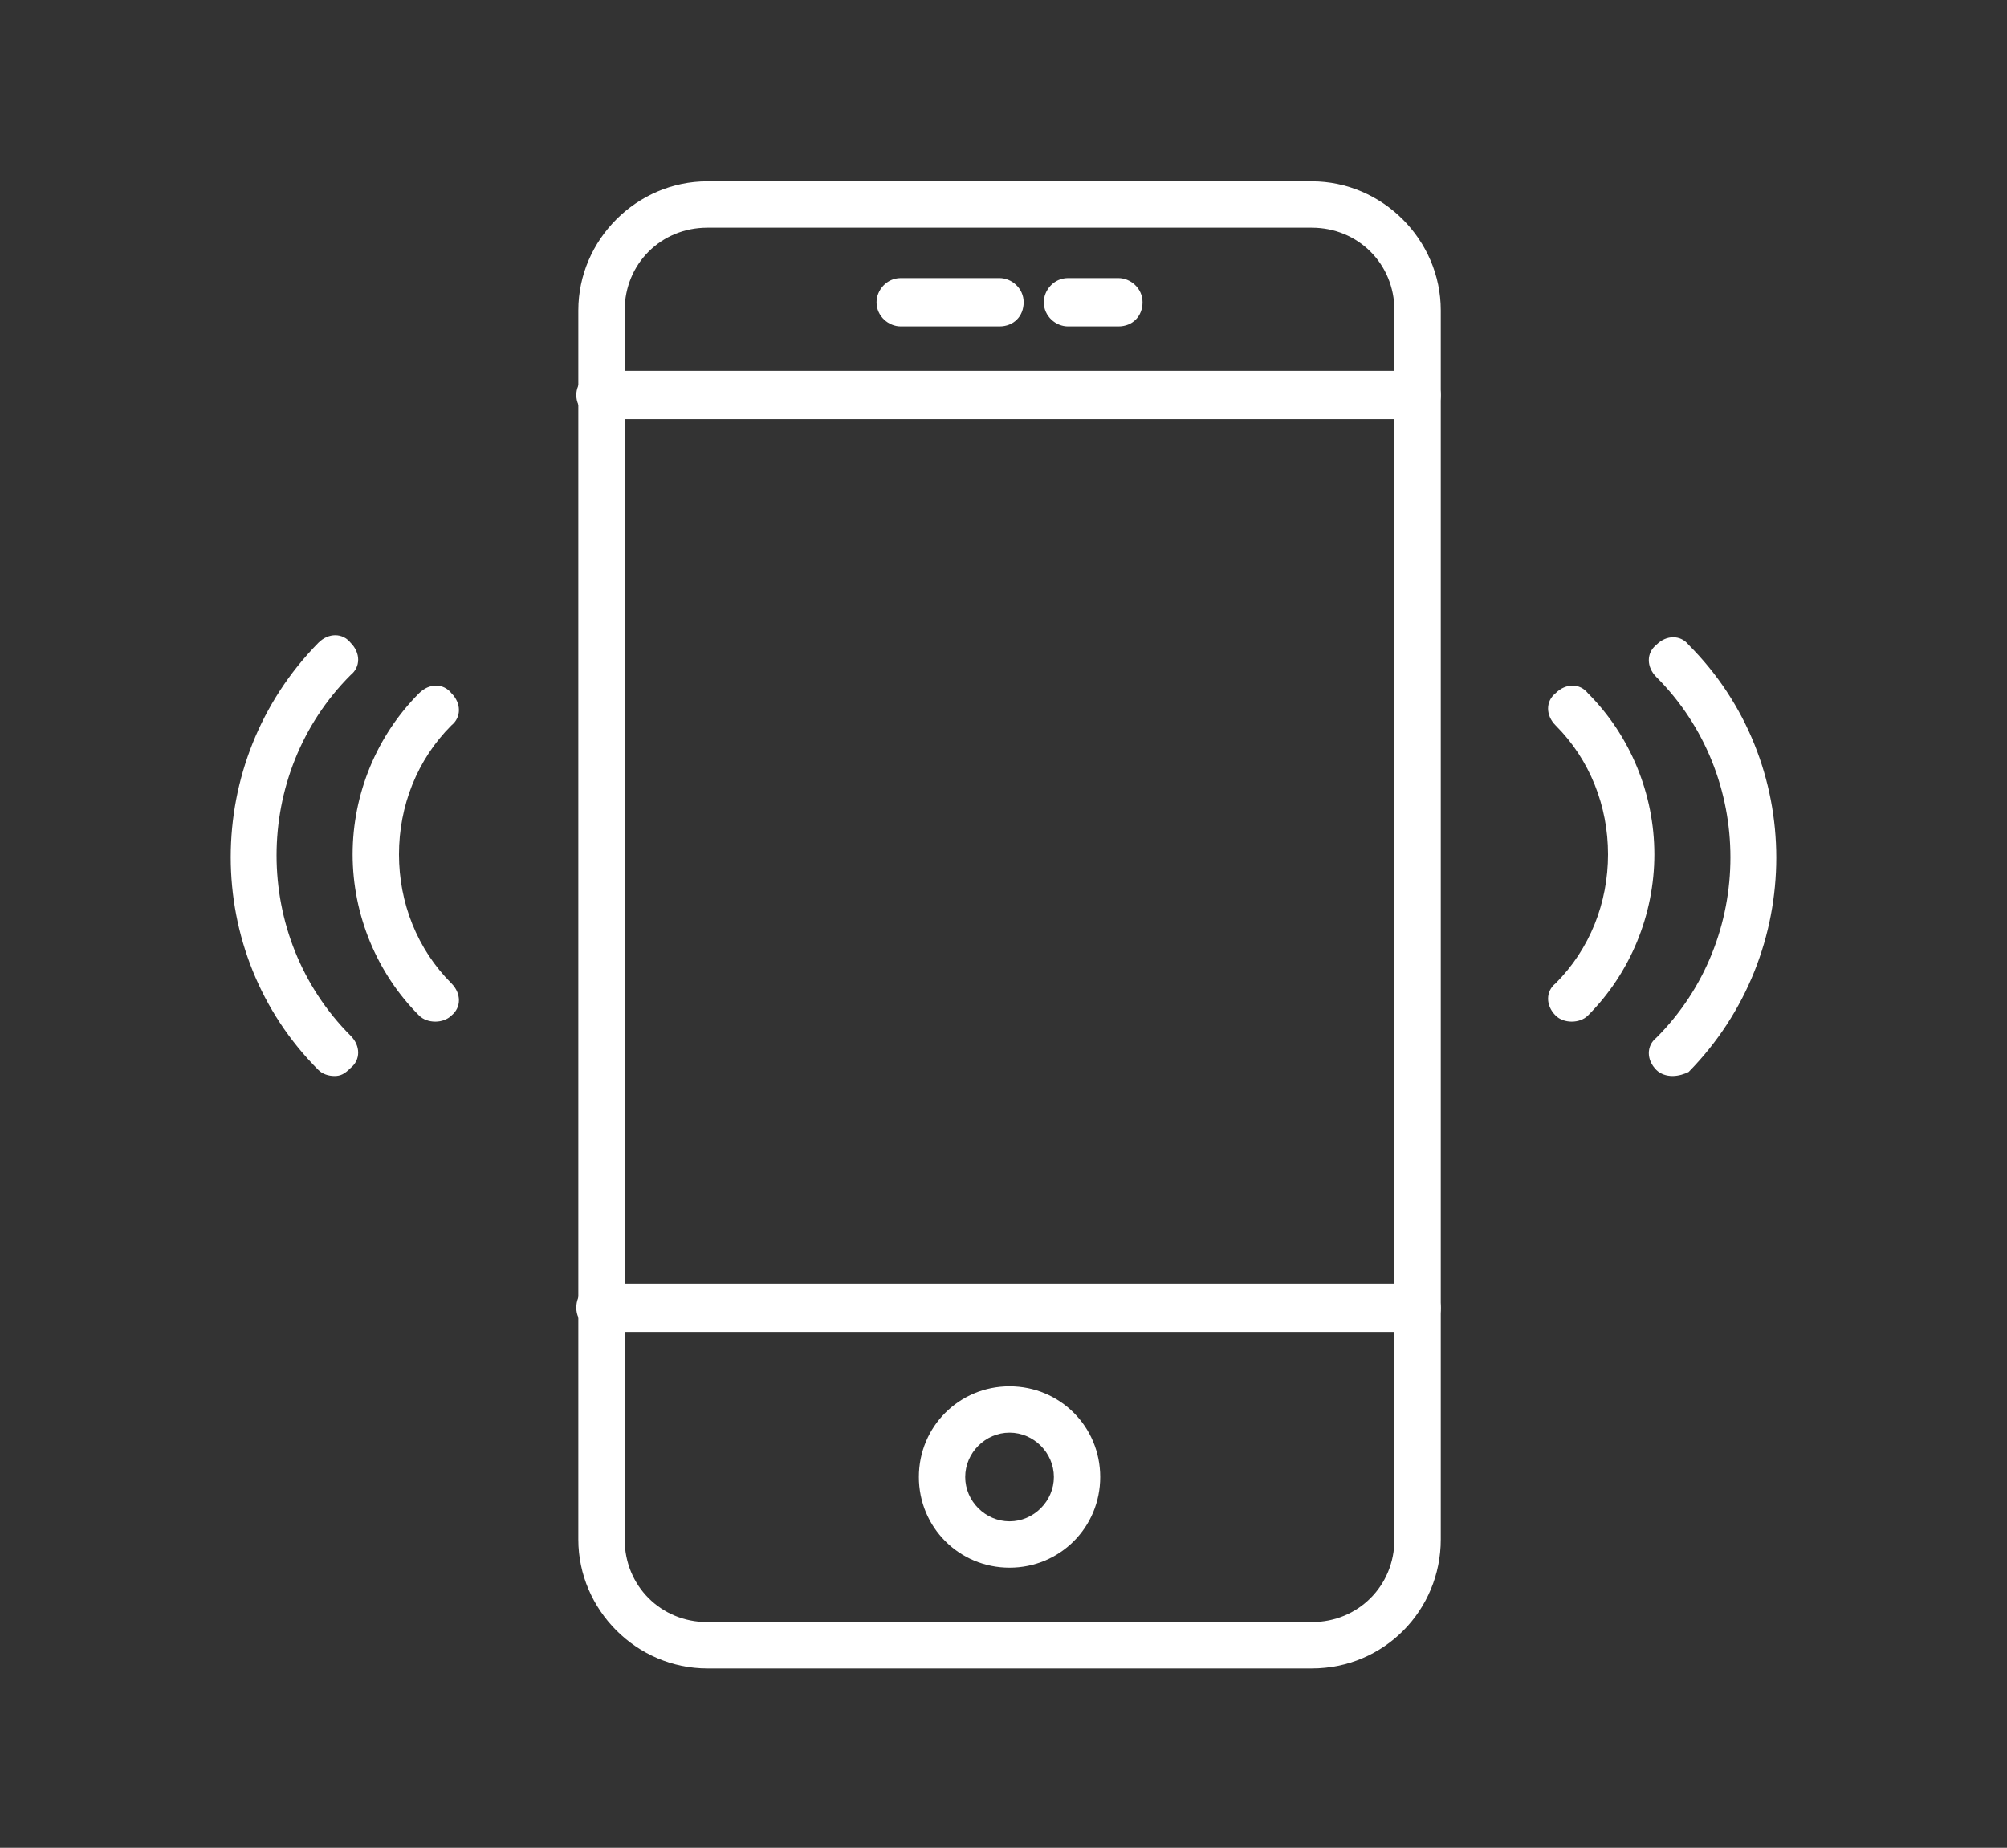 <?xml version="1.0" encoding="utf-8"?>
<!-- Generator: Adobe Illustrator 25.4.1, SVG Export Plug-In . SVG Version: 6.00 Build 0)  -->
<svg version="1.1" id="Layer_1" xmlns="http://www.w3.org/2000/svg" xmlns:xlink="http://www.w3.org/1999/xlink" x="0px" y="0px"
	 viewBox="0 0 99.6 91.7" style="enable-background:new 0 0 99.6 91.7;" xml:space="preserve">
<rect x="0" y="0" width="99.6" height="91.7" fill="#333333" stroke="none"/>
<style type="text/css">
	.st0{fill:#FFFFFF;}
</style>
<g>
	<path class="st0" d="M65.1,82.8h-30c-3.5,0-6.4-2.9-6.4-6.4v-61c0-3.5,2.9-6.4,6.4-6.4h30c3.5,0,6.4,2.9,6.4,6.4v61
		C71.5,79.9,68.7,82.8,65.1,82.8z M35.1,11.3c-2.3,0-4.1,1.8-4.1,4.1v61c0,2.3,1.8,4.1,4.1,4.1h30c2.3,0,4.1-1.8,4.1-4.1v-61
		c0-2.3-1.8-4.1-4.1-4.1C65.1,11.3,35.1,11.3,35.1,11.3z"/>
	<path class="st0" d="M70.4,66.1H29.8c-0.6,0-1.2-0.5-1.2-1.2s0.5-1.2,1.2-1.2h40.5c0.6,0,1.2,0.5,1.2,1.2S71,66.1,70.4,66.1z"/>
	<path class="st0" d="M70.4,20.8H29.8c-0.6,0-1.2-0.5-1.2-1.2c0-0.6,0.5-1.2,1.2-1.2h40.5c0.6,0,1.2,0.5,1.2,1.2S71,20.8,70.4,20.8z
		"/>
	<path class="st0" d="M50.1,77.8c-2.5,0-4.5-2-4.5-4.5s2-4.5,4.5-4.5s4.5,2,4.5,4.5S52.6,77.8,50.1,77.8z M50.1,71.1
		c-1.2,0-2.2,1-2.2,2.2s1,2.2,2.2,2.2s2.2-1,2.2-2.2S51.3,71.1,50.1,71.1z"/>
	<g>
		<path class="st0" d="M49.6,16.2h-4.9c-0.6,0-1.2-0.5-1.2-1.2c0-0.6,0.5-1.2,1.2-1.2h4.9c0.6,0,1.2,0.5,1.2,1.2
			C50.8,15.7,50.3,16.2,49.6,16.2z"/>
	</g>
	<g>
		<path class="st0" d="M55.5,16.2H53c-0.6,0-1.2-0.5-1.2-1.2c0-0.6,0.5-1.2,1.2-1.2h2.5c0.6,0,1.2,0.5,1.2,1.2
			C56.7,15.7,56.2,16.2,55.5,16.2z"/>
	</g>
	<g>
		<g>
			<g>
				<path class="st0" d="M16.6,53.4c-0.3,0-0.6-0.1-0.8-0.3c-5.8-5.8-5.8-15.3,0-21.2c0.5-0.5,1.2-0.5,1.6,0c0.5,0.5,0.5,1.2,0,1.6
					c-4.9,4.9-4.9,13,0,17.9c0.5,0.5,0.5,1.2,0,1.6C17.1,53.3,16.9,53.4,16.6,53.4z"/>
			</g>
			<g>
				<path class="st0" d="M21.6,50.7c-0.3,0-0.6-0.1-0.8-0.3c-2.1-2.1-3.3-5-3.3-8s1.2-5.9,3.3-8c0.5-0.5,1.2-0.5,1.6,0
					c0.5,0.5,0.5,1.2,0,1.6c-1.7,1.7-2.6,4-2.6,6.4s0.9,4.7,2.6,6.4c0.5,0.5,0.5,1.2,0,1.6C22.2,50.6,21.9,50.7,21.6,50.7z"/>
			</g>
		</g>
	</g>
	<g>
		<g>
			<g>
				<path class="st0" d="M83,53.4c-0.3,0-0.6-0.1-0.8-0.3c-0.5-0.5-0.5-1.2,0-1.6c4.9-4.9,4.9-13,0-17.9c-0.5-0.5-0.5-1.2,0-1.6
					c0.5-0.5,1.2-0.5,1.6,0c5.8,5.8,5.8,15.3,0,21.2C83.6,53.3,83.3,53.4,83,53.4z"/>
			</g>
			<g>
				<path class="st0" d="M78,50.7c-0.3,0-0.6-0.1-0.8-0.3c-0.5-0.5-0.5-1.2,0-1.6c1.7-1.7,2.6-4,2.6-6.4s-0.9-4.7-2.6-6.4
					c-0.5-0.5-0.5-1.2,0-1.6c0.5-0.5,1.2-0.5,1.6,0c2.1,2.1,3.3,5,3.3,8s-1.2,5.9-3.3,8C78.6,50.6,78.3,50.7,78,50.7z"/>
			</g>
		</g>
	</g>
</g>
</svg>
